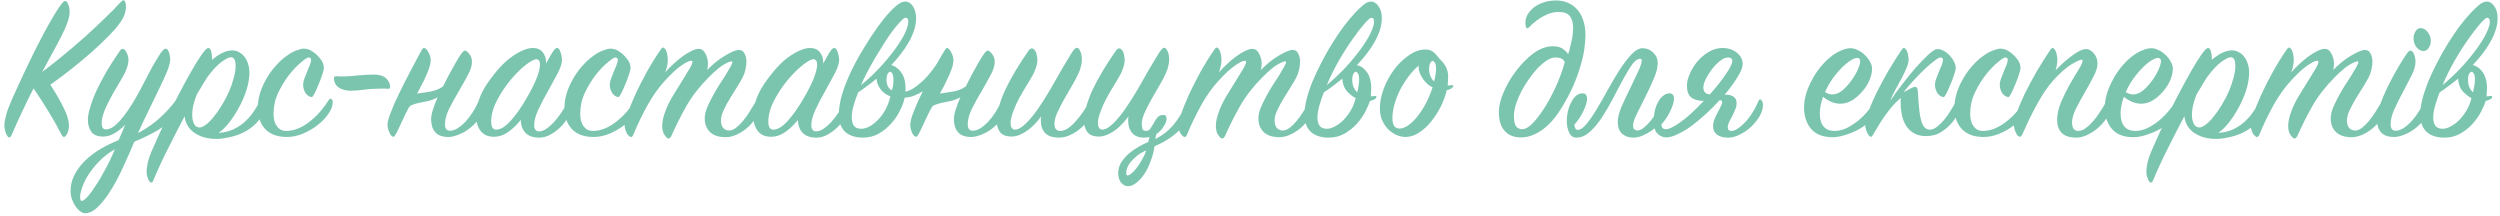 <?xml version="1.0" encoding="UTF-8"?> <svg xmlns="http://www.w3.org/2000/svg" width="463" height="40" viewBox="0 0 463 40" fill="none"><path d="M6.214 16.368C5.521 17.728 4.828 19.141 4.134 20.608C3.441 22.074 2.761 23.581 2.094 25.128C1.988 25.341 1.868 25.448 1.734 25.448C1.521 25.448 1.321 25.208 1.134 24.728C0.921 24.248 0.814 23.741 0.814 23.208C0.814 22.888 0.854 22.541 0.934 22.168C1.014 21.794 1.121 21.354 1.254 20.848C1.361 20.501 1.574 19.941 1.894 19.168C2.214 18.394 2.614 17.488 3.094 16.448C3.574 15.408 4.094 14.288 4.654 13.088C5.241 11.861 5.828 10.648 6.414 9.448C7.028 8.248 7.628 7.088 8.214 5.968C8.828 4.848 9.388 3.861 9.894 3.008C10.401 2.154 10.841 1.474 11.214 0.968C11.588 0.434 11.868 0.168 12.054 0.168C12.268 0.168 12.454 0.368 12.614 0.768C12.801 1.141 12.894 1.608 12.894 2.168C12.894 2.754 12.761 3.421 12.494 4.168C12.228 4.914 11.854 5.754 11.374 6.688C10.921 7.594 10.388 8.594 9.774 9.688C9.161 10.808 8.508 12.021 7.814 13.328C9.121 12.341 10.441 11.301 11.774 10.208C13.108 9.114 14.401 8.008 15.654 6.888C16.908 5.768 18.108 4.648 19.254 3.528C20.428 2.408 21.494 1.328 22.454 0.288C22.614 0.128 22.748 0.048 22.854 0.048C23.014 0.048 23.134 0.181 23.214 0.448C23.294 0.688 23.334 0.954 23.334 1.248C23.334 1.674 23.241 2.168 23.054 2.728C22.868 3.261 22.508 3.874 21.974 4.568C21.521 5.181 20.854 5.928 19.974 6.808C19.121 7.688 18.121 8.634 16.974 9.648C15.854 10.634 14.641 11.648 13.334 12.688C12.028 13.728 10.694 14.728 9.334 15.688C9.974 16.701 10.508 17.581 10.934 18.328C11.361 19.074 11.708 19.754 11.974 20.368C12.268 20.954 12.468 21.488 12.574 21.968C12.708 22.421 12.774 22.848 12.774 23.248C12.774 23.781 12.668 24.274 12.454 24.728C12.241 25.154 12.028 25.368 11.814 25.368C11.708 25.368 11.588 25.261 11.454 25.048C10.681 23.528 9.854 22.061 8.974 20.648C8.121 19.234 7.201 17.808 6.214 16.368ZM32.553 20.888C31.779 22.141 30.726 23.181 29.393 24.008C28.059 24.808 26.553 25.554 24.873 26.248C24.313 27.608 23.673 29.061 22.953 30.608C22.259 32.181 21.513 33.621 20.713 34.928C19.939 36.234 19.126 37.314 18.273 38.168C17.446 39.048 16.593 39.488 15.713 39.488C15.473 39.488 15.206 39.381 14.913 39.168C14.593 38.954 14.3 38.661 14.033 38.288C13.766 37.914 13.54 37.474 13.353 36.968C13.166 36.488 13.073 35.954 13.073 35.368C13.073 34.248 13.339 33.208 13.873 32.248C14.38 31.288 15.059 30.408 15.913 29.608C16.739 28.834 17.673 28.141 18.713 27.528C19.779 26.914 20.86 26.394 21.953 25.968C22.166 25.514 22.38 25.034 22.593 24.528C22.779 24.048 22.98 23.568 23.193 23.088C22.606 23.701 21.966 24.221 21.273 24.648C20.579 25.074 19.846 25.288 19.073 25.288C18.059 25.288 17.34 24.994 16.913 24.408C16.486 23.794 16.273 23.061 16.273 22.208C16.273 21.568 16.419 20.781 16.713 19.848C16.98 18.914 17.366 17.888 17.873 16.768C18.406 15.648 19.033 14.461 19.753 13.208C20.5 11.954 21.326 10.674 22.233 9.368C22.393 9.154 22.566 9.048 22.753 9.048C22.886 9.048 23.02 9.128 23.153 9.288C23.286 9.421 23.393 9.594 23.473 9.808C23.579 9.994 23.66 10.208 23.713 10.448C23.766 10.688 23.793 10.901 23.793 11.088C23.793 12.048 23.353 13.248 22.473 14.688C21.486 16.288 20.633 17.808 19.913 19.248C19.193 20.661 18.833 21.848 18.833 22.808C18.833 23.128 18.886 23.408 18.993 23.648C19.126 23.861 19.326 23.968 19.593 23.968C20.393 23.968 21.259 23.434 22.193 22.368C23.153 21.301 24.153 19.861 25.193 18.048C25.619 17.301 26.099 16.408 26.633 15.368C27.166 14.328 27.686 13.341 28.193 12.408C28.726 11.474 29.206 10.674 29.633 10.008C30.086 9.341 30.433 9.008 30.673 9.008C30.913 9.008 31.113 9.221 31.273 9.648C31.433 10.048 31.513 10.514 31.513 11.048C31.513 11.554 31.326 12.274 30.953 13.208C30.579 14.114 30.099 15.168 29.513 16.368C28.926 17.568 28.286 18.888 27.593 20.328C26.899 21.741 26.22 23.181 25.553 24.648C27.153 23.794 28.526 22.834 29.673 21.768C30.846 20.701 31.833 19.608 32.633 18.488C32.739 18.328 32.859 18.248 32.993 18.248C33.046 18.248 33.113 18.301 33.193 18.408C33.273 18.488 33.313 18.634 33.313 18.848C33.313 19.061 33.26 19.341 33.153 19.688C33.046 20.034 32.846 20.434 32.553 20.888ZM21.273 27.648C20.153 28.288 19.193 29.021 18.393 29.848C17.593 30.674 16.926 31.501 16.393 32.328C15.86 33.154 15.473 33.941 15.233 34.688C14.966 35.434 14.833 36.034 14.833 36.488C14.833 36.701 14.86 36.874 14.913 37.008C14.94 37.141 15.02 37.208 15.153 37.208C15.366 37.208 15.7 36.968 16.153 36.488C16.606 36.008 17.113 35.328 17.673 34.448C18.259 33.594 18.86 32.581 19.473 31.408C20.113 30.261 20.713 29.008 21.273 27.648ZM40.473 24.608C41.433 24.554 42.313 24.354 43.113 24.008C43.913 23.634 44.62 23.181 45.233 22.648C45.873 22.088 46.419 21.474 46.873 20.808C47.353 20.141 47.753 19.461 48.073 18.768C48.179 18.501 48.313 18.368 48.473 18.368C48.766 18.368 48.913 18.688 48.913 19.328C48.913 20.501 48.58 21.488 47.913 22.288C47.273 23.088 46.486 23.754 45.553 24.288C44.646 24.794 43.686 25.154 42.673 25.368C41.686 25.608 40.833 25.728 40.113 25.728C38.513 25.728 37.166 25.368 36.073 24.648C34.98 23.928 34.353 22.888 34.193 21.528C33.26 23.288 32.3 25.154 31.313 27.128C30.299 29.101 29.313 31.221 28.353 33.488C28.273 33.701 28.166 33.808 28.033 33.808C27.793 33.808 27.593 33.581 27.433 33.128C27.246 32.701 27.153 32.261 27.153 31.808C27.153 31.461 27.193 31.074 27.273 30.648C27.326 30.221 27.446 29.728 27.633 29.168C27.82 28.608 28.193 27.714 28.753 26.488C29.286 25.261 29.913 23.901 30.633 22.408C31.353 20.888 32.126 19.341 32.953 17.768C33.779 16.168 34.566 14.714 35.313 13.408C36.059 12.074 36.726 10.994 37.313 10.168C37.9 9.314 38.326 8.888 38.593 8.888C38.833 8.888 39.006 9.101 39.113 9.528C39.219 9.954 39.273 10.368 39.273 10.768V11.088C39.806 10.608 40.406 10.194 41.073 9.848C41.739 9.501 42.393 9.328 43.033 9.328C43.513 9.328 43.94 9.448 44.313 9.688C44.713 9.901 45.046 10.194 45.313 10.568C45.606 10.941 45.819 11.381 45.953 11.888C46.113 12.368 46.193 12.861 46.193 13.368C46.193 14.434 46.006 15.554 45.633 16.728C45.26 17.874 44.779 18.968 44.193 20.008C43.633 21.048 43.02 21.981 42.353 22.808C41.686 23.634 41.059 24.234 40.473 24.608ZM36.433 17.528C36.166 18.221 35.953 18.888 35.793 19.528C35.66 20.141 35.593 20.714 35.593 21.248C35.593 21.861 35.7 22.408 35.913 22.888C36.153 23.368 36.499 23.608 36.953 23.608C37.3 23.608 37.713 23.421 38.193 23.048C38.673 22.674 39.153 22.181 39.633 21.568C40.139 20.954 40.633 20.248 41.113 19.448C41.593 18.648 42.02 17.834 42.393 17.008C42.766 16.154 43.059 15.314 43.273 14.488C43.513 13.661 43.633 12.901 43.633 12.208C43.633 11.141 43.353 10.608 42.793 10.608C42.526 10.608 42.193 10.728 41.793 10.968C41.393 11.181 40.966 11.488 40.513 11.888C40.059 12.288 39.593 12.781 39.113 13.368C38.633 13.928 38.193 14.554 37.793 15.248L36.433 17.528ZM57.54 9.328C58.233 9.728 58.806 10.221 59.26 10.808C59.74 11.368 59.98 11.954 59.98 12.568C59.98 12.834 59.873 13.274 59.66 13.888C59.473 14.474 59.246 15.074 58.98 15.688C58.74 16.274 58.5 16.808 58.26 17.288C58.02 17.741 57.86 17.968 57.78 17.968C57.353 17.968 56.966 17.741 56.62 17.288C56.3 16.808 56.14 16.274 56.14 15.688C56.14 15.341 56.22 14.954 56.38 14.528C56.54 14.074 56.713 13.634 56.9 13.208C57.06 12.808 57.22 12.421 57.38 12.048C57.54 11.648 57.62 11.328 57.62 11.088C57.62 10.794 57.46 10.648 57.14 10.648C56.926 10.648 56.473 10.941 55.78 11.528C55.086 12.088 54.353 12.848 53.58 13.808C52.833 14.768 52.153 15.874 51.54 17.128C50.953 18.381 50.66 19.701 50.66 21.088C50.66 22.074 50.873 22.848 51.3 23.408C51.726 23.968 52.286 24.248 52.98 24.248C53.806 24.248 54.606 24.074 55.38 23.728C56.153 23.381 56.873 22.928 57.54 22.368C58.233 21.808 58.86 21.194 59.42 20.528C59.98 19.861 60.46 19.208 60.86 18.568C60.94 18.381 61.073 18.288 61.26 18.288C61.313 18.288 61.38 18.341 61.46 18.448C61.566 18.528 61.62 18.674 61.62 18.888C61.62 19.581 61.353 20.314 60.82 21.088C60.313 21.834 59.646 22.528 58.82 23.168C57.993 23.808 57.073 24.341 56.06 24.768C55.073 25.168 54.1 25.368 53.14 25.368C51.38 25.368 50.033 24.874 49.1 23.888C48.193 22.874 47.74 21.568 47.74 19.968C47.74 18.474 48.14 16.928 48.94 15.328C49.553 14.128 50.22 13.128 50.94 12.328C51.66 11.501 52.366 10.848 53.06 10.368C53.753 9.861 54.38 9.514 54.94 9.328C55.5 9.114 55.926 9.008 56.22 9.008C56.673 9.008 57.113 9.114 57.54 9.328ZM64.802 16.808C63.868 16.754 63.135 16.528 62.602 16.128C62.095 15.701 61.842 15.141 61.842 14.448C61.842 14.234 61.962 14.128 62.202 14.128C62.335 14.128 62.481 14.128 62.642 14.128C62.775 14.154 62.922 14.168 63.081 14.168C64.095 14.168 65.175 14.101 66.322 13.968C67.442 13.861 68.415 13.808 69.242 13.808C70.228 13.808 70.975 14.034 71.481 14.488C71.988 14.941 72.242 15.474 72.242 16.088C72.242 16.328 72.121 16.448 71.882 16.448C71.668 16.448 71.468 16.434 71.281 16.408C71.095 16.408 70.895 16.408 70.681 16.408C69.481 16.408 68.401 16.474 67.442 16.608C66.481 16.741 65.602 16.808 64.802 16.808ZM81.049 18.008C80.489 18.328 79.929 18.554 79.369 18.688C78.809 18.821 78.289 18.928 77.809 19.008C77.303 19.114 76.863 19.234 76.489 19.368C76.116 19.474 75.849 19.674 75.689 19.968C75.316 20.661 74.983 21.328 74.689 21.968C74.396 22.608 74.129 23.181 73.889 23.688C73.676 24.168 73.476 24.554 73.289 24.848C73.129 25.168 72.996 25.328 72.889 25.328C72.596 25.328 72.343 25.074 72.129 24.568C71.889 24.061 71.769 23.568 71.769 23.088C71.769 22.581 71.969 21.834 72.369 20.848C72.743 19.834 73.236 18.701 73.849 17.448C74.463 16.168 75.143 14.821 75.889 13.408C76.636 11.968 77.383 10.568 78.129 9.208C78.263 8.994 78.396 8.888 78.529 8.888C78.796 8.888 79.063 9.141 79.329 9.648C79.623 10.154 79.769 10.661 79.769 11.168C79.769 11.568 79.676 12.034 79.489 12.568C79.329 13.074 79.116 13.608 78.849 14.168C78.609 14.728 78.343 15.274 78.049 15.808C77.756 16.368 77.489 16.874 77.249 17.328C77.569 17.274 77.943 17.221 78.369 17.168C78.796 17.114 79.223 17.048 79.649 16.968C80.103 16.888 80.529 16.768 80.929 16.608C81.356 16.448 81.729 16.248 82.049 16.008C82.369 15.368 82.729 14.661 83.129 13.888C83.556 13.114 83.956 12.394 84.329 11.728C84.703 11.061 85.049 10.501 85.369 10.048C85.689 9.594 85.929 9.368 86.089 9.368C86.329 9.368 86.609 9.581 86.929 10.008C87.249 10.408 87.409 10.888 87.409 11.448C87.409 12.168 87.143 13.008 86.609 13.968C86.103 14.928 85.543 15.928 84.929 16.968C84.289 18.034 83.703 19.101 83.169 20.168C82.663 21.208 82.409 22.154 82.409 23.008C82.409 23.808 82.716 24.208 83.329 24.208C83.783 24.208 84.249 24.061 84.729 23.768C85.236 23.448 85.716 23.048 86.169 22.568C86.649 22.061 87.103 21.474 87.529 20.808C87.956 20.141 88.329 19.448 88.649 18.728C88.729 18.568 88.836 18.488 88.969 18.488C89.129 18.488 89.249 18.608 89.329 18.848C89.436 19.088 89.489 19.314 89.489 19.528C89.489 20.328 89.263 21.088 88.809 21.808C88.356 22.501 87.796 23.114 87.129 23.648C86.489 24.181 85.796 24.594 85.049 24.888C84.303 25.208 83.636 25.368 83.049 25.368C81.929 25.368 81.116 25.074 80.609 24.488C80.103 23.901 79.849 23.114 79.849 22.128C79.849 21.594 79.956 20.994 80.169 20.328C80.383 19.634 80.676 18.861 81.049 18.008ZM101.127 11.768C101.314 11.448 101.501 11.114 101.687 10.768C101.874 10.421 102.047 10.114 102.207 9.848C102.394 9.554 102.554 9.328 102.687 9.168C102.847 8.981 102.994 8.888 103.127 8.888C103.341 8.888 103.501 8.994 103.607 9.208C103.741 9.421 103.834 9.661 103.887 9.928C103.967 10.168 104.021 10.408 104.047 10.648C104.074 10.888 104.087 11.021 104.087 11.048C104.087 11.688 103.821 12.528 103.287 13.568C102.754 14.581 102.167 15.661 101.527 16.808C100.861 17.954 100.261 19.101 99.728 20.248C99.194 21.368 98.927 22.341 98.927 23.168C98.927 23.941 99.234 24.328 99.847 24.328C100.247 24.328 100.674 24.181 101.127 23.888C101.607 23.568 102.087 23.154 102.567 22.648C103.047 22.114 103.514 21.514 103.967 20.848C104.421 20.181 104.834 19.488 105.207 18.768C105.314 18.581 105.434 18.488 105.567 18.488C105.807 18.488 105.927 18.768 105.927 19.328C105.927 19.968 105.741 20.648 105.367 21.368C105.021 22.088 104.554 22.754 103.967 23.368C103.381 23.981 102.727 24.488 102.007 24.888C101.314 25.288 100.607 25.488 99.888 25.488C98.714 25.488 97.847 25.181 97.287 24.568C96.728 23.928 96.448 23.141 96.448 22.208C95.808 23.034 95.047 23.768 94.168 24.408C93.314 25.021 92.407 25.328 91.448 25.328C90.381 25.328 89.567 24.968 89.007 24.248C88.448 23.501 88.168 22.554 88.168 21.408C88.168 20.528 88.341 19.568 88.688 18.528C89.034 17.488 89.567 16.448 90.287 15.408C91.914 13.061 93.461 11.394 94.927 10.408C96.421 9.394 97.674 8.888 98.688 8.888C99.487 8.888 100.087 9.141 100.487 9.648C100.914 10.154 101.127 10.768 101.127 11.488V11.768ZM97.647 17.968C98.474 16.528 99.074 15.314 99.448 14.328C99.821 13.314 100.007 12.528 100.007 11.968C100.007 11.354 99.794 11.021 99.368 10.968C98.914 10.968 98.221 11.341 97.287 12.088C96.381 12.808 95.448 13.741 94.487 14.888C93.554 16.034 92.728 17.288 92.007 18.648C91.314 20.008 90.968 21.314 90.968 22.568C90.968 23.021 91.047 23.381 91.207 23.648C91.368 23.888 91.594 24.008 91.888 24.008C92.714 24.008 93.621 23.448 94.608 22.328C95.621 21.208 96.634 19.754 97.647 17.968ZM114.337 9.328C115.03 9.728 115.603 10.221 116.057 10.808C116.537 11.368 116.777 11.954 116.777 12.568C116.777 12.834 116.67 13.274 116.457 13.888C116.27 14.474 116.043 15.074 115.777 15.688C115.537 16.274 115.297 16.808 115.057 17.288C114.817 17.741 114.657 17.968 114.577 17.968C114.15 17.968 113.763 17.741 113.417 17.288C113.097 16.808 112.937 16.274 112.937 15.688C112.937 15.341 113.017 14.954 113.177 14.528C113.337 14.074 113.51 13.634 113.697 13.208C113.857 12.808 114.017 12.421 114.177 12.048C114.337 11.648 114.417 11.328 114.417 11.088C114.417 10.794 114.257 10.648 113.937 10.648C113.723 10.648 113.27 10.941 112.577 11.528C111.883 12.088 111.15 12.848 110.377 13.808C109.63 14.768 108.95 15.874 108.337 17.128C107.75 18.381 107.457 19.701 107.457 21.088C107.457 22.074 107.67 22.848 108.097 23.408C108.523 23.968 109.083 24.248 109.777 24.248C110.603 24.248 111.403 24.074 112.177 23.728C112.95 23.381 113.67 22.928 114.337 22.368C115.03 21.808 115.657 21.194 116.217 20.528C116.777 19.861 117.257 19.208 117.657 18.568C117.737 18.381 117.87 18.288 118.057 18.288C118.11 18.288 118.177 18.341 118.257 18.448C118.363 18.528 118.417 18.674 118.417 18.888C118.417 19.581 118.15 20.314 117.617 21.088C117.11 21.834 116.443 22.528 115.617 23.168C114.79 23.808 113.87 24.341 112.857 24.768C111.87 25.168 110.897 25.368 109.937 25.368C108.177 25.368 106.83 24.874 105.897 23.888C104.99 22.874 104.537 21.568 104.537 19.968C104.537 18.474 104.937 16.928 105.737 15.328C106.35 14.128 107.017 13.128 107.737 12.328C108.457 11.501 109.163 10.848 109.857 10.368C110.55 9.861 111.177 9.514 111.737 9.328C112.297 9.114 112.723 9.008 113.017 9.008C113.47 9.008 113.91 9.114 114.337 9.328ZM123.198 13.408C123.625 12.901 124.118 12.394 124.678 11.888C125.238 11.354 125.812 10.874 126.398 10.448C126.985 10.021 127.532 9.688 128.038 9.448C128.572 9.181 129.025 9.048 129.398 9.048C129.932 9.048 130.345 9.341 130.638 9.928C130.958 10.488 131.118 11.114 131.118 11.808C131.118 12.261 131.065 12.648 130.958 12.968C131.438 12.488 131.945 12.021 132.478 11.568C133.038 11.114 133.585 10.728 134.118 10.408C134.678 10.061 135.198 9.781 135.678 9.568C136.158 9.354 136.558 9.248 136.878 9.248C137.332 9.248 137.665 9.461 137.878 9.888C138.118 10.314 138.238 10.834 138.238 11.448C138.238 11.794 138.198 12.154 138.118 12.528C138.065 12.901 137.972 13.274 137.838 13.648C137.572 14.314 137.198 15.021 136.718 15.768C136.238 16.541 135.758 17.314 135.278 18.088C134.798 18.861 134.385 19.621 134.038 20.368C133.692 21.088 133.518 21.728 133.518 22.288C133.518 22.874 133.652 23.341 133.918 23.688C134.212 24.008 134.585 24.168 135.038 24.168C135.438 24.168 135.852 24.008 136.278 23.688C136.705 23.368 137.132 22.954 137.558 22.448C137.985 21.941 138.398 21.368 138.798 20.728C139.225 20.061 139.638 19.381 140.038 18.688C140.145 18.501 140.265 18.408 140.398 18.408C140.532 18.408 140.638 18.461 140.718 18.568C140.798 18.648 140.838 18.834 140.838 19.128C140.838 19.874 140.638 20.621 140.238 21.368C139.838 22.114 139.318 22.794 138.678 23.408C138.065 23.994 137.372 24.474 136.598 24.848C135.852 25.221 135.118 25.408 134.398 25.408C133.118 25.408 132.145 25.088 131.478 24.448C130.838 23.808 130.518 22.968 130.518 21.928C130.518 21.394 130.638 20.794 130.878 20.128C131.145 19.461 131.465 18.781 131.838 18.088C132.212 17.368 132.625 16.648 133.078 15.928C133.532 15.234 133.945 14.594 134.318 14.008C134.692 13.394 134.998 12.874 135.238 12.448C135.505 11.994 135.638 11.674 135.638 11.488C135.638 11.408 135.572 11.368 135.438 11.368C135.198 11.368 134.732 11.568 134.038 11.968C133.372 12.341 132.452 13.114 131.278 14.288C129.598 15.968 128.225 17.728 127.158 19.568C126.118 21.408 125.172 23.288 124.318 25.208C124.158 25.501 123.985 25.648 123.798 25.648C123.612 25.648 123.372 25.434 123.078 25.008C122.785 24.608 122.638 24.034 122.638 23.288C122.638 22.488 122.865 21.514 123.318 20.368C123.612 19.594 124.025 18.754 124.558 17.848C125.118 16.914 125.678 16.008 126.238 15.128C126.772 14.274 127.238 13.514 127.638 12.848C128.038 12.181 128.238 11.714 128.238 11.448C128.238 11.314 128.158 11.248 127.998 11.248C127.652 11.248 127.052 11.541 126.198 12.128C125.372 12.688 124.358 13.621 123.158 14.928C121.958 16.234 120.878 17.754 119.918 19.488C118.958 21.221 118.078 23.048 117.278 24.968C117.172 25.234 117.038 25.368 116.878 25.368C116.718 25.368 116.572 25.288 116.438 25.128C116.278 24.994 116.145 24.821 116.038 24.608C115.932 24.394 115.852 24.168 115.798 23.928C115.718 23.661 115.678 23.421 115.678 23.208C115.678 22.808 115.852 22.114 116.198 21.128C116.545 20.114 117.012 18.954 117.598 17.648C118.212 16.314 118.918 14.914 119.718 13.448C120.545 11.954 121.438 10.514 122.398 9.128C122.532 8.914 122.665 8.808 122.798 8.808C122.932 8.808 123.052 8.888 123.158 9.048C123.265 9.181 123.358 9.354 123.438 9.568C123.518 9.781 123.572 10.021 123.598 10.288C123.652 10.528 123.678 10.754 123.678 10.968C123.678 11.768 123.518 12.581 123.198 13.408ZM152.456 11.768C152.642 11.448 152.829 11.114 153.016 10.768C153.202 10.421 153.376 10.114 153.536 9.848C153.722 9.554 153.882 9.328 154.016 9.168C154.176 8.981 154.322 8.888 154.456 8.888C154.669 8.888 154.829 8.994 154.936 9.208C155.069 9.421 155.162 9.661 155.216 9.928C155.296 10.168 155.349 10.408 155.376 10.648C155.402 10.888 155.416 11.021 155.416 11.048C155.416 11.688 155.149 12.528 154.616 13.568C154.082 14.581 153.496 15.661 152.856 16.808C152.189 17.954 151.589 19.101 151.056 20.248C150.522 21.368 150.256 22.341 150.256 23.168C150.256 23.941 150.562 24.328 151.176 24.328C151.576 24.328 152.002 24.181 152.456 23.888C152.936 23.568 153.416 23.154 153.896 22.648C154.376 22.114 154.842 21.514 155.296 20.848C155.749 20.181 156.162 19.488 156.536 18.768C156.642 18.581 156.762 18.488 156.896 18.488C157.136 18.488 157.256 18.768 157.256 19.328C157.256 19.968 157.069 20.648 156.696 21.368C156.349 22.088 155.882 22.754 155.296 23.368C154.709 23.981 154.056 24.488 153.336 24.888C152.642 25.288 151.936 25.488 151.216 25.488C150.042 25.488 149.176 25.181 148.616 24.568C148.056 23.928 147.776 23.141 147.776 22.208C147.136 23.034 146.376 23.768 145.496 24.408C144.642 25.021 143.736 25.328 142.776 25.328C141.709 25.328 140.896 24.968 140.336 24.248C139.776 23.501 139.496 22.554 139.496 21.408C139.496 20.528 139.669 19.568 140.016 18.528C140.362 17.488 140.896 16.448 141.616 15.408C143.242 13.061 144.789 11.394 146.256 10.408C147.749 9.394 149.002 8.888 150.016 8.888C150.816 8.888 151.416 9.141 151.816 9.648C152.242 10.154 152.456 10.768 152.456 11.488V11.768ZM148.976 17.968C149.802 16.528 150.402 15.314 150.776 14.328C151.149 13.314 151.336 12.528 151.336 11.968C151.336 11.354 151.122 11.021 150.696 10.968C150.242 10.968 149.549 11.341 148.616 12.088C147.709 12.808 146.776 13.741 145.816 14.888C144.882 16.034 144.056 17.288 143.336 18.648C142.642 20.008 142.296 21.314 142.296 22.568C142.296 23.021 142.376 23.381 142.536 23.648C142.696 23.888 142.922 24.008 143.216 24.008C144.042 24.008 144.949 23.448 145.936 22.328C146.949 21.208 147.962 19.754 148.976 17.968ZM179.865 25.368C178.745 25.368 177.931 25.074 177.425 24.488C176.918 23.901 176.665 23.114 176.665 22.128C176.665 21.594 176.771 20.994 176.985 20.328C177.198 19.634 177.491 18.861 177.865 18.008C177.305 18.328 176.731 18.554 176.145 18.688C175.585 18.821 175.065 18.928 174.585 19.008C174.105 19.114 173.678 19.234 173.305 19.368C172.931 19.474 172.665 19.674 172.505 19.968C172.131 20.661 171.798 21.328 171.505 21.968C171.211 22.608 170.945 23.181 170.705 23.688C170.491 24.168 170.291 24.554 170.105 24.848C169.945 25.168 169.811 25.328 169.705 25.328C169.411 25.328 169.145 25.074 168.905 24.568C168.691 24.061 168.585 23.568 168.585 23.088C168.585 22.554 168.798 21.741 169.225 20.648C169.651 19.528 170.211 18.274 170.905 16.888C170.531 17.154 170.051 17.408 169.465 17.648C168.905 17.888 168.265 18.034 167.545 18.088C167.411 18.781 167.131 19.554 166.705 20.408C166.305 21.261 165.771 22.061 165.105 22.808C164.465 23.554 163.691 24.194 162.785 24.728C161.905 25.234 160.905 25.488 159.785 25.488C158.985 25.488 158.291 25.368 157.705 25.128C157.145 24.914 156.691 24.621 156.345 24.248C155.998 23.848 155.745 23.394 155.585 22.888C155.425 22.381 155.345 21.848 155.345 21.288C155.345 19.768 155.705 18.021 156.425 16.048C157.171 14.048 158.131 12.048 159.305 10.048C159.945 8.954 160.638 7.834 161.385 6.688C162.131 5.541 162.878 4.501 163.625 3.568C164.398 2.608 165.131 1.821 165.825 1.208C166.518 0.594 167.118 0.288 167.625 0.288C168.238 0.288 168.731 0.594 169.105 1.208C169.478 1.821 169.665 2.541 169.665 3.368C169.665 4.088 169.545 4.821 169.305 5.568C169.065 6.314 168.731 7.061 168.305 7.808C167.878 8.554 167.385 9.288 166.825 10.008C166.291 10.701 165.705 11.381 165.065 12.048C165.491 12.154 165.865 12.354 166.185 12.648C166.531 12.914 166.811 13.234 167.025 13.608C167.265 13.981 167.438 14.394 167.545 14.848C167.651 15.274 167.705 15.714 167.705 16.168C167.705 16.274 167.705 16.381 167.705 16.488C167.705 16.594 167.691 16.754 167.665 16.968C167.745 16.968 167.918 16.928 168.185 16.848C168.478 16.741 168.838 16.554 169.265 16.288C169.718 15.994 170.238 15.581 170.825 15.048C171.411 14.514 172.051 13.794 172.745 12.888C173.091 12.434 173.398 11.981 173.665 11.528C173.958 11.048 174.211 10.608 174.425 10.208C174.638 9.834 174.825 9.528 174.985 9.288C175.145 9.021 175.265 8.888 175.345 8.888C175.505 8.888 175.651 8.968 175.785 9.128C175.945 9.288 176.078 9.488 176.185 9.728C176.318 9.941 176.411 10.181 176.465 10.448C176.545 10.714 176.585 10.941 176.585 11.128C176.585 11.288 176.558 11.514 176.505 11.808C176.478 12.074 176.371 12.448 176.185 12.928C176.025 13.381 175.771 13.968 175.425 14.688C175.105 15.408 174.651 16.288 174.065 17.328C174.731 17.221 175.505 17.101 176.385 16.968C177.265 16.861 178.091 16.541 178.865 16.008C179.185 15.368 179.545 14.661 179.945 13.888C180.371 13.114 180.771 12.394 181.145 11.728C181.518 11.061 181.865 10.501 182.185 10.048C182.505 9.594 182.745 9.368 182.905 9.368C183.145 9.368 183.425 9.581 183.745 10.008C184.065 10.408 184.225 10.888 184.225 11.448C184.225 12.168 183.958 13.008 183.425 13.968C182.918 14.928 182.358 15.928 181.745 16.968C181.105 18.034 180.518 19.101 179.985 20.168C179.478 21.208 179.225 22.154 179.225 23.008C179.225 23.808 179.531 24.208 180.145 24.208C180.598 24.208 181.065 24.061 181.545 23.768C182.051 23.448 182.531 23.048 182.985 22.568C183.465 22.061 183.918 21.474 184.345 20.808C184.771 20.141 185.145 19.448 185.465 18.728C185.545 18.568 185.651 18.488 185.785 18.488C185.945 18.488 186.065 18.608 186.145 18.848C186.251 19.088 186.305 19.314 186.305 19.528C186.305 20.328 186.078 21.088 185.625 21.808C185.171 22.501 184.611 23.114 183.945 23.648C183.305 24.181 182.611 24.594 181.865 24.888C181.118 25.208 180.451 25.368 179.865 25.368ZM164.905 17.848C164.691 17.768 164.438 17.648 164.145 17.488C163.851 17.301 163.571 17.074 163.305 16.808C163.065 16.541 162.851 16.221 162.665 15.848C162.478 15.474 162.371 15.048 162.345 14.568C161.731 15.074 161.131 15.541 160.545 15.968C159.985 16.394 159.451 16.768 158.945 17.088C158.625 17.861 158.345 18.661 158.105 19.488C157.865 20.288 157.745 21.034 157.745 21.728C157.745 22.341 157.865 22.848 158.105 23.248C158.371 23.648 158.838 23.848 159.505 23.848C159.931 23.848 160.398 23.728 160.905 23.488C161.438 23.221 161.958 22.834 162.465 22.328C162.998 21.821 163.478 21.194 163.905 20.448C164.331 19.701 164.665 18.834 164.905 17.848ZM159.465 15.768C160.825 14.648 162.038 13.501 163.105 12.328C164.198 11.128 165.118 10.008 165.865 8.968C166.638 7.901 167.225 6.941 167.625 6.088C168.025 5.208 168.225 4.501 168.225 3.968C168.225 3.514 168.051 3.288 167.705 3.288C167.518 3.288 167.225 3.501 166.825 3.928C166.425 4.328 165.958 4.874 165.425 5.568C164.918 6.234 164.385 7.008 163.825 7.888C163.265 8.768 162.705 9.674 162.145 10.608C161.611 11.514 161.105 12.421 160.625 13.328C160.145 14.234 159.758 15.048 159.465 15.768ZM165.185 16.728C165.318 16.248 165.398 15.874 165.425 15.608C165.451 15.314 165.465 15.021 165.465 14.728C165.465 14.221 165.398 13.861 165.265 13.648C165.131 13.408 164.998 13.288 164.865 13.288C164.705 13.288 164.545 13.421 164.385 13.688C164.251 13.954 164.185 14.328 164.185 14.808C164.185 15.741 164.518 16.381 165.185 16.728ZM192.843 21.528C192.523 21.981 192.15 22.434 191.723 22.888C191.323 23.314 190.883 23.714 190.403 24.088C189.923 24.434 189.43 24.714 188.923 24.928C188.417 25.168 187.897 25.288 187.363 25.288C186.323 25.288 185.59 24.994 185.163 24.408C184.763 23.821 184.563 23.101 184.563 22.248C184.563 21.554 184.71 20.728 185.003 19.768C185.27 18.808 185.657 17.768 186.163 16.648C186.697 15.528 187.337 14.341 188.083 13.088C188.83 11.834 189.657 10.568 190.563 9.288C190.723 9.074 190.897 8.968 191.083 8.968C191.27 8.968 191.43 9.048 191.563 9.208C191.697 9.341 191.803 9.514 191.883 9.728C191.963 9.941 192.017 10.168 192.043 10.408C192.097 10.648 192.123 10.861 192.123 11.048C192.123 12.061 191.697 13.261 190.843 14.648C190.363 15.421 189.897 16.194 189.443 16.968C188.99 17.741 188.59 18.488 188.243 19.208C187.923 19.928 187.657 20.594 187.443 21.208C187.257 21.821 187.163 22.354 187.163 22.808C187.163 23.528 187.417 23.928 187.923 24.008C188.537 24.008 189.217 23.634 189.963 22.888C190.737 22.141 191.51 21.208 192.283 20.088C193.057 18.968 193.83 17.741 194.603 16.408C195.35 15.101 196.043 13.888 196.683 12.768C197.35 11.648 197.91 10.714 198.363 9.968C198.843 9.221 199.19 8.848 199.403 8.848C199.67 8.848 199.897 9.074 200.083 9.528C200.27 9.954 200.363 10.448 200.363 11.008C200.363 11.381 200.31 11.781 200.203 12.208C200.123 12.634 199.977 13.074 199.763 13.528C199.443 14.248 199.03 15.034 198.523 15.888C198.017 16.741 197.523 17.594 197.043 18.448C196.563 19.301 196.15 20.114 195.803 20.888C195.457 21.661 195.283 22.328 195.283 22.888C195.283 23.794 195.643 24.248 196.363 24.248C196.79 24.248 197.243 24.101 197.723 23.808C198.203 23.488 198.67 23.074 199.123 22.568C199.603 22.061 200.07 21.474 200.523 20.808C200.977 20.141 201.403 19.448 201.803 18.728C201.91 18.541 202.043 18.448 202.203 18.448C202.31 18.448 202.403 18.514 202.483 18.648C202.59 18.781 202.643 19.034 202.643 19.408C202.643 20.101 202.43 20.808 202.003 21.528C201.603 22.221 201.083 22.874 200.443 23.488C199.83 24.074 199.137 24.554 198.363 24.928C197.617 25.301 196.883 25.488 196.163 25.488C194.99 25.488 194.123 25.208 193.563 24.648C193.03 24.061 192.763 23.288 192.763 22.328C192.763 22.194 192.763 22.061 192.763 21.928C192.79 21.794 192.817 21.661 192.843 21.528ZM212.295 27.848C211.629 28.141 211.055 28.474 210.575 28.848C210.122 29.221 209.735 29.594 209.415 29.968C209.122 30.341 208.909 30.701 208.775 31.048C208.642 31.421 208.575 31.741 208.575 32.008C208.575 32.328 208.655 32.488 208.815 32.488C209.029 32.488 209.282 32.354 209.575 32.088C209.895 31.848 210.215 31.501 210.535 31.048C210.882 30.621 211.202 30.128 211.495 29.568C211.815 29.034 212.082 28.461 212.295 27.848ZM220.735 19.288C220.735 20.808 220.109 22.261 218.855 23.648C217.629 25.034 215.949 26.181 213.815 27.088C213.682 28.048 213.442 28.968 213.095 29.848C212.775 30.754 212.389 31.541 211.935 32.208C211.482 32.901 210.989 33.448 210.455 33.848C209.949 34.274 209.442 34.488 208.935 34.488C208.429 34.488 207.989 34.261 207.615 33.808C207.269 33.354 207.095 32.768 207.095 32.048C207.095 31.381 207.269 30.741 207.615 30.128C207.989 29.541 208.455 28.994 209.015 28.488C209.575 28.008 210.175 27.581 210.815 27.208C211.482 26.834 212.095 26.528 212.655 26.288L212.895 25.368C212.575 25.448 212.229 25.488 211.855 25.488C210.922 25.488 210.202 25.208 209.695 24.648C209.189 24.061 208.935 23.288 208.935 22.328C208.935 22.194 208.935 22.061 208.935 21.928C208.962 21.794 208.989 21.661 209.015 21.528C208.695 21.981 208.322 22.434 207.895 22.888C207.495 23.314 207.055 23.714 206.575 24.088C206.095 24.434 205.602 24.714 205.095 24.928C204.589 25.168 204.069 25.288 203.535 25.288C202.495 25.288 201.762 24.994 201.335 24.408C200.935 23.821 200.735 23.101 200.735 22.248C200.735 21.554 200.882 20.728 201.175 19.768C201.442 18.808 201.829 17.768 202.335 16.648C202.869 15.528 203.509 14.341 204.255 13.088C205.002 11.834 205.829 10.568 206.735 9.288C206.895 9.074 207.069 8.968 207.255 8.968C207.442 8.968 207.602 9.048 207.735 9.208C207.869 9.341 207.975 9.514 208.055 9.728C208.135 9.941 208.189 10.168 208.215 10.408C208.269 10.648 208.295 10.861 208.295 11.048C208.295 12.061 207.869 13.261 207.015 14.648C206.535 15.421 206.069 16.194 205.615 16.968C205.162 17.741 204.762 18.488 204.415 19.208C204.095 19.928 203.829 20.594 203.615 21.208C203.429 21.821 203.335 22.354 203.335 22.808C203.335 23.528 203.589 23.928 204.095 24.008C204.709 24.008 205.389 23.634 206.135 22.888C206.909 22.141 207.682 21.208 208.455 20.088C209.229 18.968 210.002 17.741 210.775 16.408C211.522 15.101 212.215 13.888 212.855 12.768C213.522 11.648 214.082 10.714 214.535 9.968C215.015 9.221 215.362 8.848 215.575 8.848C215.842 8.848 216.069 9.074 216.255 9.528C216.442 9.954 216.535 10.448 216.535 11.008C216.535 11.381 216.482 11.781 216.375 12.208C216.295 12.634 216.149 13.074 215.935 13.528C215.615 14.248 215.202 15.034 214.695 15.888C214.189 16.741 213.695 17.594 213.215 18.448C212.735 19.301 212.322 20.114 211.975 20.888C211.629 21.661 211.455 22.328 211.455 22.888C211.455 23.074 211.482 23.354 211.535 23.728C211.615 24.074 211.842 24.248 212.215 24.248C212.589 24.248 212.869 24.101 213.055 23.808C213.269 23.488 213.482 23.141 213.695 22.768C213.882 22.394 214.095 22.061 214.335 21.768C214.602 21.448 214.989 21.288 215.495 21.288C215.869 21.288 216.055 21.514 216.055 21.968C216.055 22.394 215.869 22.888 215.495 23.448C215.149 24.008 214.709 24.461 214.175 24.808C214.069 25.128 214.002 25.448 213.975 25.768C215.415 24.994 216.575 24.061 217.455 22.968C218.362 21.848 219.189 20.448 219.935 18.768C220.042 18.501 220.175 18.368 220.335 18.368C220.602 18.368 220.735 18.674 220.735 19.288ZM225.737 13.408C226.164 12.901 226.657 12.394 227.217 11.888C227.777 11.354 228.351 10.874 228.937 10.448C229.524 10.021 230.071 9.688 230.577 9.448C231.111 9.181 231.564 9.048 231.937 9.048C232.471 9.048 232.884 9.341 233.177 9.928C233.497 10.488 233.657 11.114 233.657 11.808C233.657 12.261 233.604 12.648 233.497 12.968C233.977 12.488 234.484 12.021 235.017 11.568C235.577 11.114 236.124 10.728 236.657 10.408C237.217 10.061 237.737 9.781 238.217 9.568C238.697 9.354 239.097 9.248 239.417 9.248C239.871 9.248 240.204 9.461 240.417 9.888C240.657 10.314 240.777 10.834 240.777 11.448C240.777 11.794 240.737 12.154 240.657 12.528C240.604 12.901 240.511 13.274 240.377 13.648C240.111 14.314 239.737 15.021 239.257 15.768C238.777 16.541 238.297 17.314 237.817 18.088C237.337 18.861 236.924 19.621 236.577 20.368C236.231 21.088 236.057 21.728 236.057 22.288C236.057 22.874 236.191 23.341 236.457 23.688C236.751 24.008 237.124 24.168 237.577 24.168C237.977 24.168 238.391 24.008 238.817 23.688C239.244 23.368 239.671 22.954 240.097 22.448C240.524 21.941 240.937 21.368 241.337 20.728C241.764 20.061 242.177 19.381 242.577 18.688C242.684 18.501 242.804 18.408 242.937 18.408C243.071 18.408 243.177 18.461 243.257 18.568C243.337 18.648 243.377 18.834 243.377 19.128C243.377 19.874 243.177 20.621 242.777 21.368C242.377 22.114 241.857 22.794 241.217 23.408C240.604 23.994 239.911 24.474 239.137 24.848C238.391 25.221 237.657 25.408 236.937 25.408C235.657 25.408 234.684 25.088 234.017 24.448C233.377 23.808 233.057 22.968 233.057 21.928C233.057 21.394 233.177 20.794 233.417 20.128C233.684 19.461 234.004 18.781 234.377 18.088C234.751 17.368 235.164 16.648 235.617 15.928C236.071 15.234 236.484 14.594 236.857 14.008C237.231 13.394 237.537 12.874 237.777 12.448C238.044 11.994 238.177 11.674 238.177 11.488C238.177 11.408 238.111 11.368 237.977 11.368C237.737 11.368 237.271 11.568 236.577 11.968C235.911 12.341 234.991 13.114 233.817 14.288C232.137 15.968 230.764 17.728 229.697 19.568C228.657 21.408 227.711 23.288 226.857 25.208C226.697 25.501 226.524 25.648 226.337 25.648C226.151 25.648 225.911 25.434 225.617 25.008C225.324 24.608 225.177 24.034 225.177 23.288C225.177 22.488 225.404 21.514 225.857 20.368C226.151 19.594 226.564 18.754 227.097 17.848C227.657 16.914 228.217 16.008 228.777 15.128C229.311 14.274 229.777 13.514 230.177 12.848C230.577 12.181 230.777 11.714 230.777 11.448C230.777 11.314 230.697 11.248 230.537 11.248C230.191 11.248 229.591 11.541 228.737 12.128C227.911 12.688 226.897 13.621 225.697 14.928C224.497 16.234 223.417 17.754 222.457 19.488C221.497 21.221 220.617 23.048 219.817 24.968C219.711 25.234 219.577 25.368 219.417 25.368C219.257 25.368 219.111 25.288 218.977 25.128C218.817 24.994 218.684 24.821 218.577 24.608C218.471 24.394 218.391 24.168 218.337 23.928C218.257 23.661 218.217 23.421 218.217 23.208C218.217 22.808 218.391 22.114 218.737 21.128C219.084 20.114 219.551 18.954 220.137 17.648C220.751 16.314 221.457 14.914 222.257 13.448C223.084 11.954 223.977 10.514 224.937 9.128C225.071 8.914 225.204 8.808 225.337 8.808C225.471 8.808 225.591 8.888 225.697 9.048C225.804 9.181 225.897 9.354 225.977 9.568C226.057 9.781 226.111 10.021 226.137 10.288C226.191 10.528 226.217 10.754 226.217 10.968C226.217 11.768 226.057 12.581 225.737 13.408ZM246.035 25.488C244.675 25.488 243.595 25.141 242.795 24.448C241.995 23.728 241.595 22.608 241.595 21.088C241.595 20.288 241.728 19.368 241.995 18.328C242.261 17.288 242.621 16.208 243.075 15.088C243.555 13.941 244.101 12.781 244.715 11.608C245.328 10.408 245.981 9.248 246.675 8.128C247.368 7.008 248.075 5.954 248.795 4.968C249.541 3.981 250.275 3.101 250.995 2.328C251.501 1.794 251.995 1.328 252.475 0.928C252.981 0.501 253.461 0.288 253.915 0.288C254.448 0.288 254.915 0.581 255.315 1.168C255.715 1.728 255.915 2.461 255.915 3.368C255.915 4.088 255.795 4.821 255.555 5.568C255.315 6.314 254.981 7.061 254.555 7.808C254.128 8.554 253.635 9.288 253.075 10.008C252.541 10.701 251.955 11.381 251.315 12.048C252.115 12.261 252.755 12.741 253.235 13.488C253.715 14.234 253.955 15.168 253.955 16.288C253.955 16.554 253.941 16.821 253.915 17.088C253.915 17.328 253.901 17.581 253.875 17.848C254.008 17.848 254.141 17.834 254.275 17.808C254.381 17.781 254.515 17.768 254.675 17.768C254.835 17.768 254.915 17.821 254.915 17.928C254.915 18.141 254.755 18.314 254.435 18.448C254.141 18.581 253.901 18.661 253.715 18.688C253.555 19.221 253.275 19.874 252.875 20.648C252.475 21.421 251.955 22.168 251.315 22.888C250.675 23.608 249.915 24.221 249.035 24.728C248.155 25.234 247.155 25.488 246.035 25.488ZM251.075 18.168C250.621 17.954 250.101 17.554 249.515 16.968C248.955 16.354 248.648 15.554 248.595 14.568C247.981 15.074 247.381 15.541 246.795 15.968C246.235 16.394 245.701 16.768 245.195 17.088C244.875 17.861 244.595 18.674 244.355 19.528C244.115 20.354 243.995 21.114 243.995 21.808C243.995 22.421 244.128 22.914 244.395 23.288C244.661 23.661 245.115 23.848 245.755 23.848C246.181 23.848 246.648 23.714 247.155 23.448C247.688 23.181 248.208 22.808 248.715 22.328C249.221 21.821 249.688 21.221 250.115 20.528C250.541 19.834 250.861 19.048 251.075 18.168ZM245.715 15.768C247.021 14.674 248.208 13.554 249.275 12.408C250.341 11.234 251.261 10.114 252.035 9.048C252.808 7.981 253.408 7.008 253.835 6.128C254.261 5.248 254.475 4.541 254.475 4.008C254.475 3.714 254.421 3.528 254.315 3.448C254.235 3.341 254.115 3.288 253.955 3.288C253.768 3.288 253.355 3.648 252.715 4.368C252.101 5.061 251.381 5.994 250.555 7.168C249.728 8.314 248.875 9.648 247.995 11.168C247.141 12.661 246.381 14.194 245.715 15.768ZM251.355 17.088C251.595 16.128 251.715 15.341 251.715 14.728C251.715 14.221 251.648 13.861 251.515 13.648C251.381 13.408 251.248 13.288 251.115 13.288C250.955 13.288 250.795 13.421 250.635 13.688C250.501 13.954 250.435 14.328 250.435 14.808C250.435 15.261 250.515 15.701 250.675 16.128C250.861 16.528 251.088 16.848 251.355 17.088ZM269.035 16.168C268.742 16.461 268.382 16.634 267.955 16.688C267.715 17.674 267.342 18.688 266.835 19.728C266.328 20.741 265.728 21.674 265.035 22.528C264.368 23.354 263.622 24.034 262.795 24.568C261.995 25.101 261.155 25.368 260.275 25.368C259.822 25.368 259.315 25.261 258.755 25.048C258.222 24.834 257.715 24.514 257.235 24.088C256.755 23.634 256.355 23.074 256.035 22.408C255.715 21.741 255.555 20.941 255.555 20.008C255.555 18.888 255.795 17.688 256.275 16.408C256.755 15.128 257.395 13.954 258.195 12.888C258.995 11.821 259.902 10.941 260.915 10.248C261.928 9.528 262.955 9.168 263.995 9.168C264.475 9.168 264.888 9.274 265.235 9.488C265.582 9.701 265.942 10.048 266.315 10.528C266.528 10.821 266.755 11.074 266.995 11.288C267.208 11.501 267.395 11.741 267.555 12.008C267.742 12.248 267.888 12.554 267.995 12.928C268.128 13.274 268.195 13.728 268.195 14.288L268.115 15.848C268.248 15.848 268.382 15.834 268.515 15.808C268.622 15.781 268.755 15.768 268.915 15.768C269.075 15.768 269.155 15.821 269.155 15.928C269.155 16.008 269.115 16.088 269.035 16.168ZM265.595 15.088C265.835 14.128 265.955 13.341 265.955 12.728C265.955 12.221 265.888 11.861 265.755 11.648C265.622 11.408 265.488 11.288 265.355 11.288C265.195 11.288 265.035 11.421 264.875 11.688C264.742 11.954 264.675 12.328 264.675 12.808C264.675 13.261 264.755 13.701 264.915 14.128C265.102 14.528 265.328 14.848 265.595 15.088ZM265.315 16.168C265.075 16.061 264.808 15.901 264.515 15.688C264.222 15.448 263.942 15.154 263.675 14.808C263.408 14.461 263.182 14.074 262.995 13.648C262.808 13.194 262.715 12.701 262.715 12.168C262.022 12.754 261.382 13.448 260.795 14.248C260.208 15.048 259.688 15.888 259.235 16.768C258.808 17.648 258.475 18.528 258.235 19.408C257.995 20.288 257.875 21.101 257.875 21.848C257.875 23.154 258.315 23.808 259.195 23.808C259.622 23.808 260.102 23.648 260.635 23.328C261.168 22.981 261.715 22.488 262.275 21.848C262.835 21.181 263.382 20.381 263.915 19.448C264.448 18.488 264.915 17.394 265.315 16.168ZM288.025 10.648C287.572 10.648 287.065 10.821 286.505 11.168C285.972 11.514 285.412 11.981 284.825 12.568C284.265 13.154 283.719 13.834 283.185 14.608C282.652 15.354 282.172 16.128 281.745 16.928C281.345 17.728 281.012 18.528 280.745 19.328C280.505 20.128 280.385 20.861 280.385 21.528C280.385 22.408 280.519 23.034 280.785 23.408C281.079 23.754 281.452 23.928 281.905 23.928C282.332 23.928 282.799 23.728 283.305 23.328C283.812 22.901 284.319 22.354 284.825 21.688C285.359 21.021 285.879 20.261 286.385 19.408C286.919 18.528 287.399 17.634 287.825 16.728C288.279 15.794 288.665 14.888 288.985 14.008C289.332 13.101 289.599 12.274 289.785 11.528C289.599 10.941 289.012 10.648 288.025 10.648ZM293.625 6.528C293.625 7.248 293.559 8.088 293.425 9.048C293.292 10.008 293.052 11.061 292.705 12.208C292.385 13.328 291.945 14.541 291.385 15.848C290.825 17.128 290.132 18.448 289.305 19.808C288.905 20.501 288.439 21.181 287.905 21.848C287.372 22.514 286.785 23.114 286.145 23.648C285.505 24.181 284.812 24.608 284.065 24.928C283.319 25.274 282.519 25.448 281.665 25.448C280.385 25.448 279.385 25.048 278.665 24.248C277.945 23.448 277.585 22.274 277.585 20.728C277.585 19.688 277.879 18.474 278.465 17.088C279.052 15.701 279.825 14.381 280.785 13.128C281.745 11.848 282.812 10.768 283.985 9.888C285.185 9.008 286.385 8.568 287.585 8.568C288.439 8.568 289.092 8.754 289.545 9.128C289.999 9.474 290.292 9.781 290.425 10.048C290.585 9.568 290.719 9.074 290.825 8.568C290.959 8.061 291.065 7.594 291.145 7.168C291.225 6.714 291.279 6.314 291.305 5.968C291.332 5.621 291.345 5.354 291.345 5.168C291.345 4.234 291.145 3.514 290.745 3.008C290.345 2.474 289.639 2.208 288.625 2.208C287.772 2.208 286.865 2.461 285.905 2.968C284.972 3.448 284.065 4.141 283.185 5.048C283.052 5.181 282.945 5.248 282.865 5.248C282.732 5.248 282.639 5.141 282.585 4.928C282.532 4.688 282.505 4.448 282.505 4.208C282.505 3.728 282.625 3.248 282.865 2.768C283.132 2.288 283.505 1.848 283.985 1.448C284.465 1.048 285.052 0.728 285.745 0.488C286.465 0.221 287.279 0.088 288.185 0.088C288.932 0.088 289.639 0.221 290.305 0.488C290.972 0.754 291.545 1.154 292.025 1.688C292.532 2.221 292.919 2.888 293.185 3.688C293.479 4.488 293.625 5.434 293.625 6.528ZM293.127 17.288C293.42 17.288 293.62 17.381 293.727 17.568C293.86 17.728 293.927 17.954 293.927 18.248C293.927 18.861 293.7 19.634 293.247 20.568C292.82 21.474 292.26 22.314 291.567 23.088C291.567 23.274 291.62 23.488 291.727 23.728C291.834 23.941 291.994 24.048 292.207 24.048C292.687 24.048 293.234 23.674 293.847 22.928C294.46 22.181 295.1 21.248 295.767 20.128C296.434 19.008 297.127 17.794 297.847 16.488C298.567 15.181 299.287 13.968 300.007 12.848C300.754 11.728 301.474 10.794 302.167 10.048C302.887 9.301 303.567 8.928 304.207 8.928C304.954 8.928 305.607 9.194 306.167 9.728C306.727 10.261 307.007 10.914 307.007 11.688C307.007 12.488 306.767 13.448 306.287 14.568C305.807 15.688 305.287 16.808 304.727 17.928C304.167 19.048 303.647 20.088 303.167 21.048C302.687 22.008 302.447 22.728 302.447 23.208C302.447 23.581 302.527 23.834 302.687 23.968C302.874 24.101 303.074 24.168 303.287 24.168C303.58 24.168 303.927 24.021 304.327 23.728C304.727 23.434 305.14 23.034 305.567 22.528C305.994 22.021 306.42 21.448 306.847 20.808C307.274 20.141 307.687 19.448 308.087 18.728C308.167 18.514 308.274 18.408 308.407 18.408C308.514 18.408 308.62 18.501 308.727 18.688C308.86 18.848 308.927 19.088 308.927 19.408C308.927 20.074 308.727 20.768 308.327 21.488C307.927 22.181 307.407 22.834 306.767 23.448C306.154 24.034 305.46 24.514 304.687 24.888C303.94 25.288 303.207 25.488 302.487 25.488C301.66 25.488 300.967 25.248 300.407 24.768C299.874 24.261 299.607 23.528 299.607 22.568C299.607 21.821 299.834 20.901 300.287 19.808C300.767 18.714 301.287 17.608 301.847 16.488C302.38 15.368 302.874 14.328 303.327 13.368C303.807 12.381 304.047 11.648 304.047 11.168C304.047 10.981 303.954 10.888 303.767 10.888C303.287 10.888 302.78 11.248 302.247 11.968C301.74 12.688 301.194 13.594 300.607 14.688C300.02 15.754 299.407 16.914 298.767 18.168C298.1 19.448 297.407 20.634 296.687 21.728C295.994 22.794 295.247 23.688 294.447 24.408C293.647 25.128 292.82 25.488 291.967 25.488C291.354 25.488 290.9 25.181 290.607 24.568C290.314 23.954 290.167 23.234 290.167 22.408C290.167 21.821 290.234 21.234 290.367 20.648C290.5 20.034 290.7 19.488 290.967 19.008C291.207 18.501 291.5 18.088 291.847 17.768C292.22 17.448 292.647 17.288 293.127 17.288ZM309.221 17.288C309.514 17.288 309.714 17.381 309.821 17.568C309.954 17.728 310.021 17.954 310.021 18.248C310.021 18.861 309.794 19.634 309.341 20.568C308.914 21.474 308.354 22.314 307.661 23.088C307.714 23.328 307.794 23.528 307.901 23.688C308.007 23.848 308.234 23.928 308.581 23.928C309.114 23.928 309.981 23.501 311.181 22.648C312.407 21.794 313.861 20.474 315.541 18.688C314.554 18.688 313.781 18.474 313.221 18.048C312.687 17.621 312.421 16.888 312.421 15.848C312.421 15.208 312.594 14.488 312.941 13.688C313.287 12.861 313.754 12.101 314.341 11.408C314.954 10.688 315.661 10.088 316.461 9.608C317.261 9.128 318.101 8.888 318.981 8.888C320.074 8.888 320.967 9.181 321.661 9.768C322.381 10.328 322.741 11.034 322.741 11.888C322.741 12.474 322.421 13.274 321.781 14.288C321.167 15.301 320.381 16.381 319.421 17.528C320.887 17.528 321.621 18.048 321.621 19.088C321.621 19.514 321.527 19.928 321.341 20.328C321.181 20.728 321.007 21.114 320.821 21.488C320.607 21.888 320.407 22.261 320.221 22.608C320.061 22.954 319.981 23.288 319.981 23.608C319.981 24.034 320.221 24.248 320.701 24.248C320.994 24.248 321.354 24.114 321.781 23.848C322.207 23.581 322.647 23.208 323.101 22.728C323.581 22.248 324.034 21.674 324.461 21.008C324.914 20.314 325.314 19.554 325.661 18.728C325.741 18.514 325.847 18.408 325.981 18.408C326.087 18.408 326.194 18.501 326.301 18.688C326.434 18.848 326.501 19.088 326.501 19.408C326.501 20.074 326.301 20.768 325.901 21.488C325.501 22.181 324.981 22.834 324.341 23.448C323.727 24.034 323.034 24.514 322.261 24.888C321.514 25.288 320.781 25.488 320.061 25.488C319.181 25.488 318.487 25.301 317.981 24.928C317.501 24.554 317.261 24.048 317.261 23.408C317.261 22.981 317.341 22.554 317.501 22.128C317.687 21.674 317.887 21.248 318.101 20.848C318.314 20.448 318.501 20.088 318.661 19.768C318.847 19.421 318.941 19.128 318.941 18.888C318.941 18.701 318.794 18.581 318.501 18.528C317.701 19.408 316.847 20.261 315.941 21.088C315.034 21.914 314.141 22.661 313.261 23.328C312.381 23.968 311.527 24.474 310.701 24.848C309.901 25.248 309.207 25.448 308.621 25.448C308.007 25.448 307.461 25.221 306.981 24.768C306.501 24.314 306.261 23.501 306.261 22.328C306.261 21.741 306.327 21.154 306.461 20.568C306.594 19.954 306.794 19.408 307.061 18.928C307.301 18.448 307.607 18.061 307.981 17.768C308.354 17.448 308.767 17.288 309.221 17.288ZM320.021 10.648C319.567 10.648 319.074 10.861 318.541 11.288C318.007 11.714 317.514 12.221 317.061 12.808C316.607 13.394 316.221 14.008 315.901 14.648C315.607 15.261 315.461 15.781 315.461 16.208C315.461 16.981 315.861 17.408 316.661 17.488C317.914 16.074 318.914 14.808 319.661 13.688C320.434 12.568 320.821 11.768 320.821 11.288C320.821 10.861 320.554 10.648 320.021 10.648ZM337.629 17.928C337.229 19.101 337.029 20.114 337.029 20.968C337.029 22.088 337.269 22.914 337.749 23.448C338.229 23.981 338.882 24.248 339.709 24.248C340.482 24.248 341.242 24.074 341.989 23.728C342.735 23.354 343.442 22.901 344.109 22.368C344.775 21.808 345.389 21.194 345.949 20.528C346.509 19.861 346.989 19.208 347.389 18.568C347.469 18.408 347.575 18.328 347.709 18.328C347.815 18.328 347.909 18.381 347.989 18.488C348.095 18.594 348.149 18.768 348.149 19.008C348.149 19.808 347.855 20.594 347.269 21.368C346.682 22.141 345.949 22.834 345.069 23.448C344.189 24.034 343.229 24.501 342.189 24.848C341.175 25.221 340.229 25.408 339.349 25.408C337.642 25.408 336.335 24.901 335.429 23.888C334.549 22.848 334.109 21.528 334.109 19.928C334.109 18.461 334.509 16.928 335.309 15.328C335.815 14.288 336.389 13.368 337.029 12.568C337.669 11.768 338.322 11.101 338.989 10.568C339.655 10.034 340.309 9.634 340.949 9.368C341.615 9.074 342.215 8.928 342.749 8.928C343.175 8.928 343.615 9.048 344.069 9.288C344.549 9.501 344.975 9.794 345.349 10.168C345.749 10.541 346.069 10.954 346.309 11.408C346.575 11.861 346.709 12.301 346.709 12.728C346.709 13.368 346.549 14.074 346.229 14.848C345.909 15.594 345.469 16.288 344.909 16.928C344.375 17.568 343.749 18.114 343.029 18.568C342.335 18.994 341.602 19.208 340.829 19.208C339.762 19.208 338.695 18.781 337.629 17.928ZM337.989 17.048C338.442 17.341 338.895 17.488 339.349 17.488C339.989 17.488 340.615 17.234 341.229 16.728C341.842 16.194 342.389 15.594 342.869 14.928C343.375 14.234 343.775 13.554 344.069 12.888C344.362 12.194 344.509 11.674 344.509 11.328C344.509 10.928 344.322 10.728 343.949 10.728C343.655 10.728 343.269 10.874 342.789 11.168C342.335 11.434 341.842 11.821 341.309 12.328C340.802 12.808 340.282 13.394 339.749 14.088C339.215 14.781 338.735 15.541 338.309 16.368L338.149 16.728L337.989 17.048ZM359.361 10.648C359.148 10.648 358.788 10.848 358.281 11.248C357.775 11.621 357.188 12.114 356.521 12.728C355.881 13.341 355.201 14.034 354.481 14.808C353.788 15.554 353.148 16.301 352.561 17.048C352.855 16.941 353.215 16.754 353.641 16.488C354.068 16.248 354.388 16.114 354.601 16.088C354.895 16.088 355.068 16.221 355.121 16.488C355.175 16.754 355.228 17.354 355.281 18.288C355.335 19.141 355.401 19.928 355.481 20.648C355.561 21.341 355.681 21.941 355.841 22.448C356.001 22.954 356.201 23.341 356.441 23.608C356.708 23.874 357.041 24.008 357.441 24.008C357.841 24.008 358.268 23.834 358.721 23.488C359.175 23.141 359.615 22.714 360.041 22.208C360.495 21.674 360.908 21.088 361.281 20.448C361.681 19.808 362.028 19.194 362.321 18.608C362.481 18.368 362.628 18.248 362.761 18.248C362.868 18.248 362.961 18.328 363.041 18.488C363.148 18.648 363.201 18.874 363.201 19.168C363.201 19.434 363.068 19.901 362.801 20.568C362.561 21.234 362.161 21.914 361.601 22.608C361.068 23.274 360.388 23.874 359.561 24.408C358.761 24.941 357.801 25.208 356.681 25.208C355.828 25.208 355.095 25.034 354.481 24.688C353.895 24.341 353.415 23.888 353.041 23.328C352.668 22.741 352.401 22.074 352.241 21.328C352.081 20.581 352.001 19.808 352.001 19.008C352.001 18.874 352.001 18.741 352.001 18.608C352.001 18.448 352.015 18.288 352.041 18.128C351.268 18.768 350.561 19.501 349.921 20.328C349.281 21.154 348.721 21.941 348.241 22.688C347.788 23.434 347.415 24.061 347.121 24.568C346.828 25.074 346.641 25.328 346.561 25.328C346.268 25.328 346.015 25.074 345.801 24.568C345.561 24.061 345.441 23.568 345.441 23.088C345.441 22.581 345.628 21.821 346.001 20.808C346.348 19.794 346.828 18.648 347.441 17.368C348.081 16.088 348.801 14.741 349.601 13.328C350.428 11.914 351.295 10.541 352.201 9.208C352.335 8.994 352.468 8.888 352.601 8.888C352.735 8.888 352.855 8.968 352.961 9.128C353.068 9.261 353.161 9.434 353.241 9.648C353.321 9.861 353.375 10.101 353.401 10.368C353.455 10.608 353.481 10.821 353.481 11.008C353.481 11.488 353.335 12.048 353.041 12.688C352.775 13.328 352.455 13.994 352.081 14.688C351.681 15.408 351.295 16.114 350.921 16.808C350.548 17.501 350.268 18.128 350.081 18.688C350.641 17.808 351.348 16.821 352.201 15.728C353.055 14.608 353.908 13.554 354.761 12.568C355.641 11.581 356.441 10.754 357.161 10.088C357.908 9.421 358.455 9.088 358.801 9.088C359.228 9.088 359.641 9.208 360.041 9.448C360.468 9.688 360.841 9.994 361.161 10.368C361.481 10.714 361.735 11.088 361.921 11.488C362.108 11.888 362.201 12.248 362.201 12.568C362.201 12.834 362.095 13.274 361.881 13.888C361.695 14.474 361.468 15.074 361.201 15.688C360.961 16.274 360.721 16.808 360.481 17.288C360.241 17.741 360.081 17.968 360.001 17.968C359.575 17.968 359.188 17.741 358.841 17.288C358.521 16.808 358.361 16.274 358.361 15.688C358.361 15.341 358.441 14.954 358.601 14.528C358.761 14.074 358.935 13.634 359.121 13.208C359.281 12.808 359.441 12.421 359.601 12.048C359.761 11.648 359.841 11.328 359.841 11.088C359.841 10.794 359.681 10.648 359.361 10.648ZM371.758 9.328C372.452 9.728 373.025 10.221 373.478 10.808C373.958 11.368 374.198 11.954 374.198 12.568C374.198 12.834 374.092 13.274 373.878 13.888C373.692 14.474 373.465 15.074 373.198 15.688C372.958 16.274 372.718 16.808 372.478 17.288C372.238 17.741 372.078 17.968 371.998 17.968C371.572 17.968 371.185 17.741 370.838 17.288C370.518 16.808 370.358 16.274 370.358 15.688C370.358 15.341 370.438 14.954 370.598 14.528C370.758 14.074 370.932 13.634 371.118 13.208C371.278 12.808 371.438 12.421 371.598 12.048C371.758 11.648 371.838 11.328 371.838 11.088C371.838 10.794 371.678 10.648 371.358 10.648C371.145 10.648 370.692 10.941 369.998 11.528C369.305 12.088 368.572 12.848 367.798 13.808C367.052 14.768 366.372 15.874 365.758 17.128C365.172 18.381 364.878 19.701 364.878 21.088C364.878 22.074 365.092 22.848 365.518 23.408C365.945 23.968 366.505 24.248 367.198 24.248C368.025 24.248 368.825 24.074 369.598 23.728C370.372 23.381 371.092 22.928 371.758 22.368C372.452 21.808 373.078 21.194 373.638 20.528C374.198 19.861 374.678 19.208 375.078 18.568C375.158 18.381 375.292 18.288 375.478 18.288C375.532 18.288 375.598 18.341 375.678 18.448C375.785 18.528 375.838 18.674 375.838 18.888C375.838 19.581 375.572 20.314 375.038 21.088C374.532 21.834 373.865 22.528 373.038 23.168C372.212 23.808 371.292 24.341 370.278 24.768C369.292 25.168 368.318 25.368 367.358 25.368C365.598 25.368 364.252 24.874 363.318 23.888C362.412 22.874 361.958 21.568 361.958 19.968C361.958 18.474 362.358 16.928 363.158 15.328C363.772 14.128 364.438 13.128 365.158 12.328C365.878 11.501 366.585 10.848 367.278 10.368C367.972 9.861 368.598 9.514 369.158 9.328C369.718 9.114 370.145 9.008 370.438 9.008C370.892 9.008 371.332 9.114 371.758 9.328ZM380.7 13.008C381.127 12.554 381.594 12.101 382.1 11.648C382.634 11.168 383.154 10.741 383.66 10.368C384.167 9.994 384.647 9.688 385.1 9.448C385.58 9.208 385.994 9.088 386.34 9.088C386.874 9.088 387.354 9.354 387.78 9.888C388.234 10.421 388.46 11.061 388.46 11.808C388.46 12.448 388.207 13.248 387.7 14.208C387.22 15.141 386.687 16.114 386.1 17.128C385.514 18.141 384.967 19.141 384.46 20.128C383.98 21.114 383.74 21.968 383.74 22.688C383.74 23.168 383.834 23.554 384.02 23.848C384.234 24.114 384.527 24.248 384.9 24.248C385.3 24.248 385.727 24.101 386.18 23.808C386.634 23.488 387.087 23.074 387.54 22.568C387.994 22.061 388.434 21.474 388.86 20.808C389.314 20.141 389.74 19.448 390.14 18.728C390.22 18.514 390.327 18.408 390.46 18.408C390.567 18.408 390.674 18.501 390.78 18.688C390.914 18.848 390.98 19.088 390.98 19.408C390.98 20.074 390.78 20.768 390.38 21.488C389.98 22.181 389.46 22.834 388.82 23.448C388.207 24.034 387.514 24.514 386.74 24.888C385.994 25.288 385.26 25.488 384.54 25.488C383.314 25.488 382.407 25.194 381.82 24.608C381.26 24.021 380.98 23.221 380.98 22.208C380.98 21.194 381.22 20.101 381.7 18.928C382.207 17.754 382.754 16.648 383.34 15.608C383.927 14.568 384.474 13.648 384.98 12.848C385.46 12.074 385.7 11.541 385.7 11.248C385.7 11.114 385.647 11.048 385.54 11.048C385.247 11.048 384.607 11.341 383.62 11.928C382.66 12.514 381.567 13.474 380.34 14.808C379.754 15.448 379.194 16.168 378.66 16.968C378.154 17.741 377.66 18.568 377.18 19.448C376.7 20.328 376.234 21.234 375.78 22.168C375.354 23.101 374.927 24.034 374.5 24.968C374.367 25.208 374.234 25.328 374.1 25.328C373.807 25.328 373.554 25.074 373.34 24.568C373.1 24.061 372.98 23.568 372.98 23.088C372.98 22.581 373.167 21.821 373.54 20.808C373.887 19.794 374.367 18.648 374.98 17.368C375.62 16.088 376.34 14.741 377.14 13.328C377.967 11.914 378.834 10.541 379.74 9.208C379.874 8.994 380.007 8.888 380.14 8.888C380.274 8.888 380.394 8.968 380.5 9.128C380.607 9.261 380.7 9.434 380.78 9.648C380.86 9.861 380.914 10.101 380.94 10.368C380.994 10.608 381.02 10.821 381.02 11.008C381.02 11.621 380.914 12.288 380.7 13.008ZM393.332 17.928C392.932 19.101 392.732 20.114 392.732 20.968C392.732 22.088 392.972 22.914 393.452 23.448C393.932 23.981 394.585 24.248 395.412 24.248C396.185 24.248 396.945 24.074 397.692 23.728C398.439 23.354 399.145 22.901 399.812 22.368C400.479 21.808 401.092 21.194 401.652 20.528C402.212 19.861 402.692 19.208 403.092 18.568C403.172 18.408 403.279 18.328 403.412 18.328C403.519 18.328 403.612 18.381 403.692 18.488C403.799 18.594 403.852 18.768 403.852 19.008C403.852 19.808 403.559 20.594 402.972 21.368C402.385 22.141 401.652 22.834 400.772 23.448C399.892 24.034 398.932 24.501 397.892 24.848C396.879 25.221 395.932 25.408 395.052 25.408C393.345 25.408 392.039 24.901 391.132 23.888C390.252 22.848 389.812 21.528 389.812 19.928C389.812 18.461 390.212 16.928 391.012 15.328C391.519 14.288 392.092 13.368 392.732 12.568C393.372 11.768 394.025 11.101 394.692 10.568C395.359 10.034 396.012 9.634 396.652 9.368C397.319 9.074 397.919 8.928 398.452 8.928C398.879 8.928 399.319 9.048 399.772 9.288C400.252 9.501 400.679 9.794 401.052 10.168C401.452 10.541 401.772 10.954 402.012 11.408C402.279 11.861 402.412 12.301 402.412 12.728C402.412 13.368 402.252 14.074 401.932 14.848C401.612 15.594 401.172 16.288 400.612 16.928C400.079 17.568 399.452 18.114 398.732 18.568C398.039 18.994 397.305 19.208 396.532 19.208C395.465 19.208 394.399 18.781 393.332 17.928ZM393.692 17.048C394.145 17.341 394.599 17.488 395.052 17.488C395.692 17.488 396.319 17.234 396.932 16.728C397.545 16.194 398.092 15.594 398.572 14.928C399.079 14.234 399.479 13.554 399.772 12.888C400.065 12.194 400.212 11.674 400.212 11.328C400.212 10.928 400.025 10.728 399.652 10.728C399.359 10.728 398.972 10.874 398.492 11.168C398.039 11.434 397.545 11.821 397.012 12.328C396.505 12.808 395.985 13.394 395.452 14.088C394.919 14.781 394.439 15.541 394.012 16.368L393.852 16.728L393.692 17.048ZM410.824 24.608C411.784 24.554 412.664 24.354 413.464 24.008C414.264 23.634 414.971 23.181 415.584 22.648C416.224 22.088 416.771 21.474 417.224 20.808C417.704 20.141 418.104 19.461 418.424 18.768C418.531 18.501 418.664 18.368 418.824 18.368C419.118 18.368 419.264 18.688 419.264 19.328C419.264 20.501 418.931 21.488 418.264 22.288C417.624 23.088 416.838 23.754 415.904 24.288C414.998 24.794 414.038 25.154 413.024 25.368C412.038 25.608 411.184 25.728 410.464 25.728C408.864 25.728 407.518 25.368 406.424 24.648C405.331 23.928 404.704 22.888 404.544 21.528C403.611 23.288 402.651 25.154 401.664 27.128C400.651 29.101 399.664 31.221 398.704 33.488C398.624 33.701 398.518 33.808 398.384 33.808C398.144 33.808 397.944 33.581 397.784 33.128C397.598 32.701 397.504 32.261 397.504 31.808C397.504 31.461 397.544 31.074 397.624 30.648C397.678 30.221 397.798 29.728 397.984 29.168C398.171 28.608 398.544 27.714 399.104 26.488C399.638 25.261 400.264 23.901 400.984 22.408C401.704 20.888 402.478 19.341 403.304 17.768C404.131 16.168 404.918 14.714 405.664 13.408C406.411 12.074 407.078 10.994 407.664 10.168C408.251 9.314 408.678 8.888 408.944 8.888C409.184 8.888 409.358 9.101 409.464 9.528C409.571 9.954 409.624 10.368 409.624 10.768V11.088C410.158 10.608 410.758 10.194 411.424 9.848C412.091 9.501 412.744 9.328 413.384 9.328C413.864 9.328 414.291 9.448 414.664 9.688C415.064 9.901 415.398 10.194 415.664 10.568C415.958 10.941 416.171 11.381 416.304 11.888C416.464 12.368 416.544 12.861 416.544 13.368C416.544 14.434 416.358 15.554 415.984 16.728C415.611 17.874 415.131 18.968 414.544 20.008C413.984 21.048 413.371 21.981 412.704 22.808C412.038 23.634 411.411 24.234 410.824 24.608ZM406.784 17.528C406.518 18.221 406.304 18.888 406.144 19.528C406.011 20.141 405.944 20.714 405.944 21.248C405.944 21.861 406.051 22.408 406.264 22.888C406.504 23.368 406.851 23.608 407.304 23.608C407.651 23.608 408.064 23.421 408.544 23.048C409.024 22.674 409.504 22.181 409.984 21.568C410.491 20.954 410.984 20.248 411.464 19.448C411.944 18.648 412.371 17.834 412.744 17.008C413.118 16.154 413.411 15.314 413.624 14.488C413.864 13.661 413.984 12.901 413.984 12.208C413.984 11.141 413.704 10.608 413.144 10.608C412.878 10.608 412.544 10.728 412.144 10.968C411.744 11.181 411.318 11.488 410.864 11.888C410.411 12.288 409.944 12.781 409.464 13.368C408.984 13.928 408.544 14.554 408.144 15.248L406.784 17.528ZM424.331 13.408C424.758 12.901 425.251 12.394 425.811 11.888C426.371 11.354 426.945 10.874 427.531 10.448C428.118 10.021 428.665 9.688 429.171 9.448C429.705 9.181 430.158 9.048 430.531 9.048C431.065 9.048 431.478 9.341 431.771 9.928C432.091 10.488 432.251 11.114 432.251 11.808C432.251 12.261 432.198 12.648 432.091 12.968C432.571 12.488 433.078 12.021 433.611 11.568C434.171 11.114 434.718 10.728 435.251 10.408C435.811 10.061 436.331 9.781 436.811 9.568C437.291 9.354 437.691 9.248 438.011 9.248C438.465 9.248 438.798 9.461 439.011 9.888C439.251 10.314 439.371 10.834 439.371 11.448C439.371 11.794 439.331 12.154 439.251 12.528C439.198 12.901 439.105 13.274 438.971 13.648C438.705 14.314 438.331 15.021 437.851 15.768C437.371 16.541 436.891 17.314 436.411 18.088C435.931 18.861 435.518 19.621 435.171 20.368C434.825 21.088 434.651 21.728 434.651 22.288C434.651 22.874 434.785 23.341 435.051 23.688C435.345 24.008 435.718 24.168 436.171 24.168C436.571 24.168 436.985 24.008 437.411 23.688C437.838 23.368 438.265 22.954 438.691 22.448C439.118 21.941 439.531 21.368 439.931 20.728C440.358 20.061 440.771 19.381 441.171 18.688C441.278 18.501 441.398 18.408 441.531 18.408C441.665 18.408 441.771 18.461 441.851 18.568C441.931 18.648 441.971 18.834 441.971 19.128C441.971 19.874 441.771 20.621 441.371 21.368C440.971 22.114 440.451 22.794 439.811 23.408C439.198 23.994 438.505 24.474 437.731 24.848C436.985 25.221 436.251 25.408 435.531 25.408C434.251 25.408 433.278 25.088 432.611 24.448C431.971 23.808 431.651 22.968 431.651 21.928C431.651 21.394 431.771 20.794 432.011 20.128C432.278 19.461 432.598 18.781 432.971 18.088C433.345 17.368 433.758 16.648 434.211 15.928C434.665 15.234 435.078 14.594 435.451 14.008C435.825 13.394 436.131 12.874 436.371 12.448C436.638 11.994 436.771 11.674 436.771 11.488C436.771 11.408 436.705 11.368 436.571 11.368C436.331 11.368 435.865 11.568 435.171 11.968C434.505 12.341 433.585 13.114 432.411 14.288C430.731 15.968 429.358 17.728 428.291 19.568C427.251 21.408 426.305 23.288 425.451 25.208C425.291 25.501 425.118 25.648 424.931 25.648C424.745 25.648 424.505 25.434 424.211 25.008C423.918 24.608 423.771 24.034 423.771 23.288C423.771 22.488 423.998 21.514 424.451 20.368C424.745 19.594 425.158 18.754 425.691 17.848C426.251 16.914 426.811 16.008 427.371 15.128C427.905 14.274 428.371 13.514 428.771 12.848C429.171 12.181 429.371 11.714 429.371 11.448C429.371 11.314 429.291 11.248 429.131 11.248C428.785 11.248 428.185 11.541 427.331 12.128C426.505 12.688 425.491 13.621 424.291 14.928C423.091 16.234 422.011 17.754 421.051 19.488C420.091 21.221 419.211 23.048 418.411 24.968C418.305 25.234 418.171 25.368 418.011 25.368C417.851 25.368 417.705 25.288 417.571 25.128C417.411 24.994 417.278 24.821 417.171 24.608C417.065 24.394 416.985 24.168 416.931 23.928C416.851 23.661 416.811 23.421 416.811 23.208C416.811 22.808 416.985 22.114 417.331 21.128C417.678 20.114 418.145 18.954 418.731 17.648C419.345 16.314 420.051 14.914 420.851 13.448C421.678 11.954 422.571 10.514 423.531 9.128C423.665 8.914 423.798 8.808 423.931 8.808C424.065 8.808 424.185 8.888 424.291 9.048C424.398 9.181 424.491 9.354 424.571 9.568C424.651 9.781 424.705 10.021 424.731 10.288C424.785 10.528 424.811 10.754 424.811 10.968C424.811 11.768 424.651 12.581 424.331 13.408ZM449.908 6.408C450.095 6.754 450.188 7.141 450.188 7.568C450.188 8.048 450.055 8.488 449.788 8.888C449.548 9.261 449.215 9.448 448.788 9.448C448.362 9.448 447.948 9.221 447.548 8.768C447.175 8.288 446.988 7.728 446.988 7.088C446.988 6.634 447.108 6.208 447.348 5.808C447.588 5.408 447.908 5.208 448.308 5.208C448.602 5.208 448.895 5.314 449.188 5.528C449.482 5.741 449.722 6.034 449.908 6.408ZM443.388 25.368C442.268 25.368 441.455 25.074 440.948 24.488C440.442 23.901 440.188 23.114 440.188 22.128C440.188 21.434 440.375 20.554 440.748 19.488C441.148 18.394 441.628 17.261 442.188 16.088C442.775 14.914 443.388 13.768 444.028 12.648C444.695 11.528 445.295 10.581 445.828 9.808C446.042 9.514 446.242 9.368 446.428 9.368C446.668 9.368 446.882 9.581 447.068 10.008C447.255 10.408 447.348 10.888 447.348 11.448C447.348 12.168 447.108 13.008 446.628 13.968C446.148 14.928 445.628 15.928 445.068 16.968C444.482 18.034 443.948 19.101 443.468 20.168C442.988 21.208 442.748 22.154 442.748 23.008C442.748 23.808 443.055 24.208 443.668 24.208C444.122 24.208 444.588 24.061 445.068 23.768C445.575 23.448 446.055 23.048 446.508 22.568C446.988 22.061 447.442 21.474 447.868 20.808C448.295 20.141 448.668 19.448 448.988 18.728C449.068 18.568 449.175 18.488 449.308 18.488C449.468 18.488 449.588 18.608 449.668 18.848C449.775 19.088 449.828 19.314 449.828 19.528C449.828 20.328 449.602 21.088 449.148 21.808C448.695 22.501 448.135 23.114 447.468 23.648C446.828 24.181 446.135 24.594 445.388 24.888C444.642 25.208 443.975 25.368 443.388 25.368ZM452.675 25.488C451.315 25.488 450.235 25.141 449.435 24.448C448.635 23.728 448.235 22.608 448.235 21.088C448.235 20.288 448.369 19.368 448.635 18.328C448.902 17.288 449.262 16.208 449.715 15.088C450.195 13.941 450.742 12.781 451.355 11.608C451.969 10.408 452.622 9.248 453.315 8.128C454.009 7.008 454.715 5.954 455.435 4.968C456.182 3.981 456.915 3.101 457.635 2.328C458.142 1.794 458.635 1.328 459.115 0.928C459.622 0.501 460.102 0.288 460.555 0.288C461.089 0.288 461.555 0.581 461.955 1.168C462.355 1.728 462.555 2.461 462.555 3.368C462.555 4.088 462.435 4.821 462.195 5.568C461.955 6.314 461.622 7.061 461.195 7.808C460.769 8.554 460.275 9.288 459.715 10.008C459.182 10.701 458.595 11.381 457.955 12.048C458.755 12.261 459.395 12.741 459.875 13.488C460.355 14.234 460.595 15.168 460.595 16.288C460.595 16.554 460.582 16.821 460.555 17.088C460.555 17.328 460.542 17.581 460.515 17.848C460.649 17.848 460.782 17.834 460.915 17.808C461.022 17.781 461.155 17.768 461.315 17.768C461.475 17.768 461.555 17.821 461.555 17.928C461.555 18.141 461.395 18.314 461.075 18.448C460.782 18.581 460.542 18.661 460.355 18.688C460.195 19.221 459.915 19.874 459.515 20.648C459.115 21.421 458.595 22.168 457.955 22.888C457.315 23.608 456.555 24.221 455.675 24.728C454.795 25.234 453.795 25.488 452.675 25.488ZM457.715 18.168C457.262 17.954 456.742 17.554 456.155 16.968C455.595 16.354 455.289 15.554 455.235 14.568C454.622 15.074 454.022 15.541 453.435 15.968C452.875 16.394 452.342 16.768 451.835 17.088C451.515 17.861 451.235 18.674 450.995 19.528C450.755 20.354 450.635 21.114 450.635 21.808C450.635 22.421 450.769 22.914 451.035 23.288C451.302 23.661 451.755 23.848 452.395 23.848C452.822 23.848 453.289 23.714 453.795 23.448C454.329 23.181 454.849 22.808 455.355 22.328C455.862 21.821 456.329 21.221 456.755 20.528C457.182 19.834 457.502 19.048 457.715 18.168ZM452.355 15.768C453.662 14.674 454.849 13.554 455.915 12.408C456.982 11.234 457.902 10.114 458.675 9.048C459.449 7.981 460.049 7.008 460.475 6.128C460.902 5.248 461.115 4.541 461.115 4.008C461.115 3.714 461.062 3.528 460.955 3.448C460.875 3.341 460.755 3.288 460.595 3.288C460.409 3.288 459.995 3.648 459.355 4.368C458.742 5.061 458.022 5.994 457.195 7.168C456.369 8.314 455.515 9.648 454.635 11.168C453.782 12.661 453.022 14.194 452.355 15.768ZM457.995 17.088C458.235 16.128 458.355 15.341 458.355 14.728C458.355 14.221 458.289 13.861 458.155 13.648C458.022 13.408 457.889 13.288 457.755 13.288C457.595 13.288 457.435 13.421 457.275 13.688C457.142 13.954 457.075 14.328 457.075 14.808C457.075 15.261 457.155 15.701 457.315 16.128C457.502 16.528 457.729 16.848 457.995 17.088Z" fill="#7BC5AF"></path></svg> 